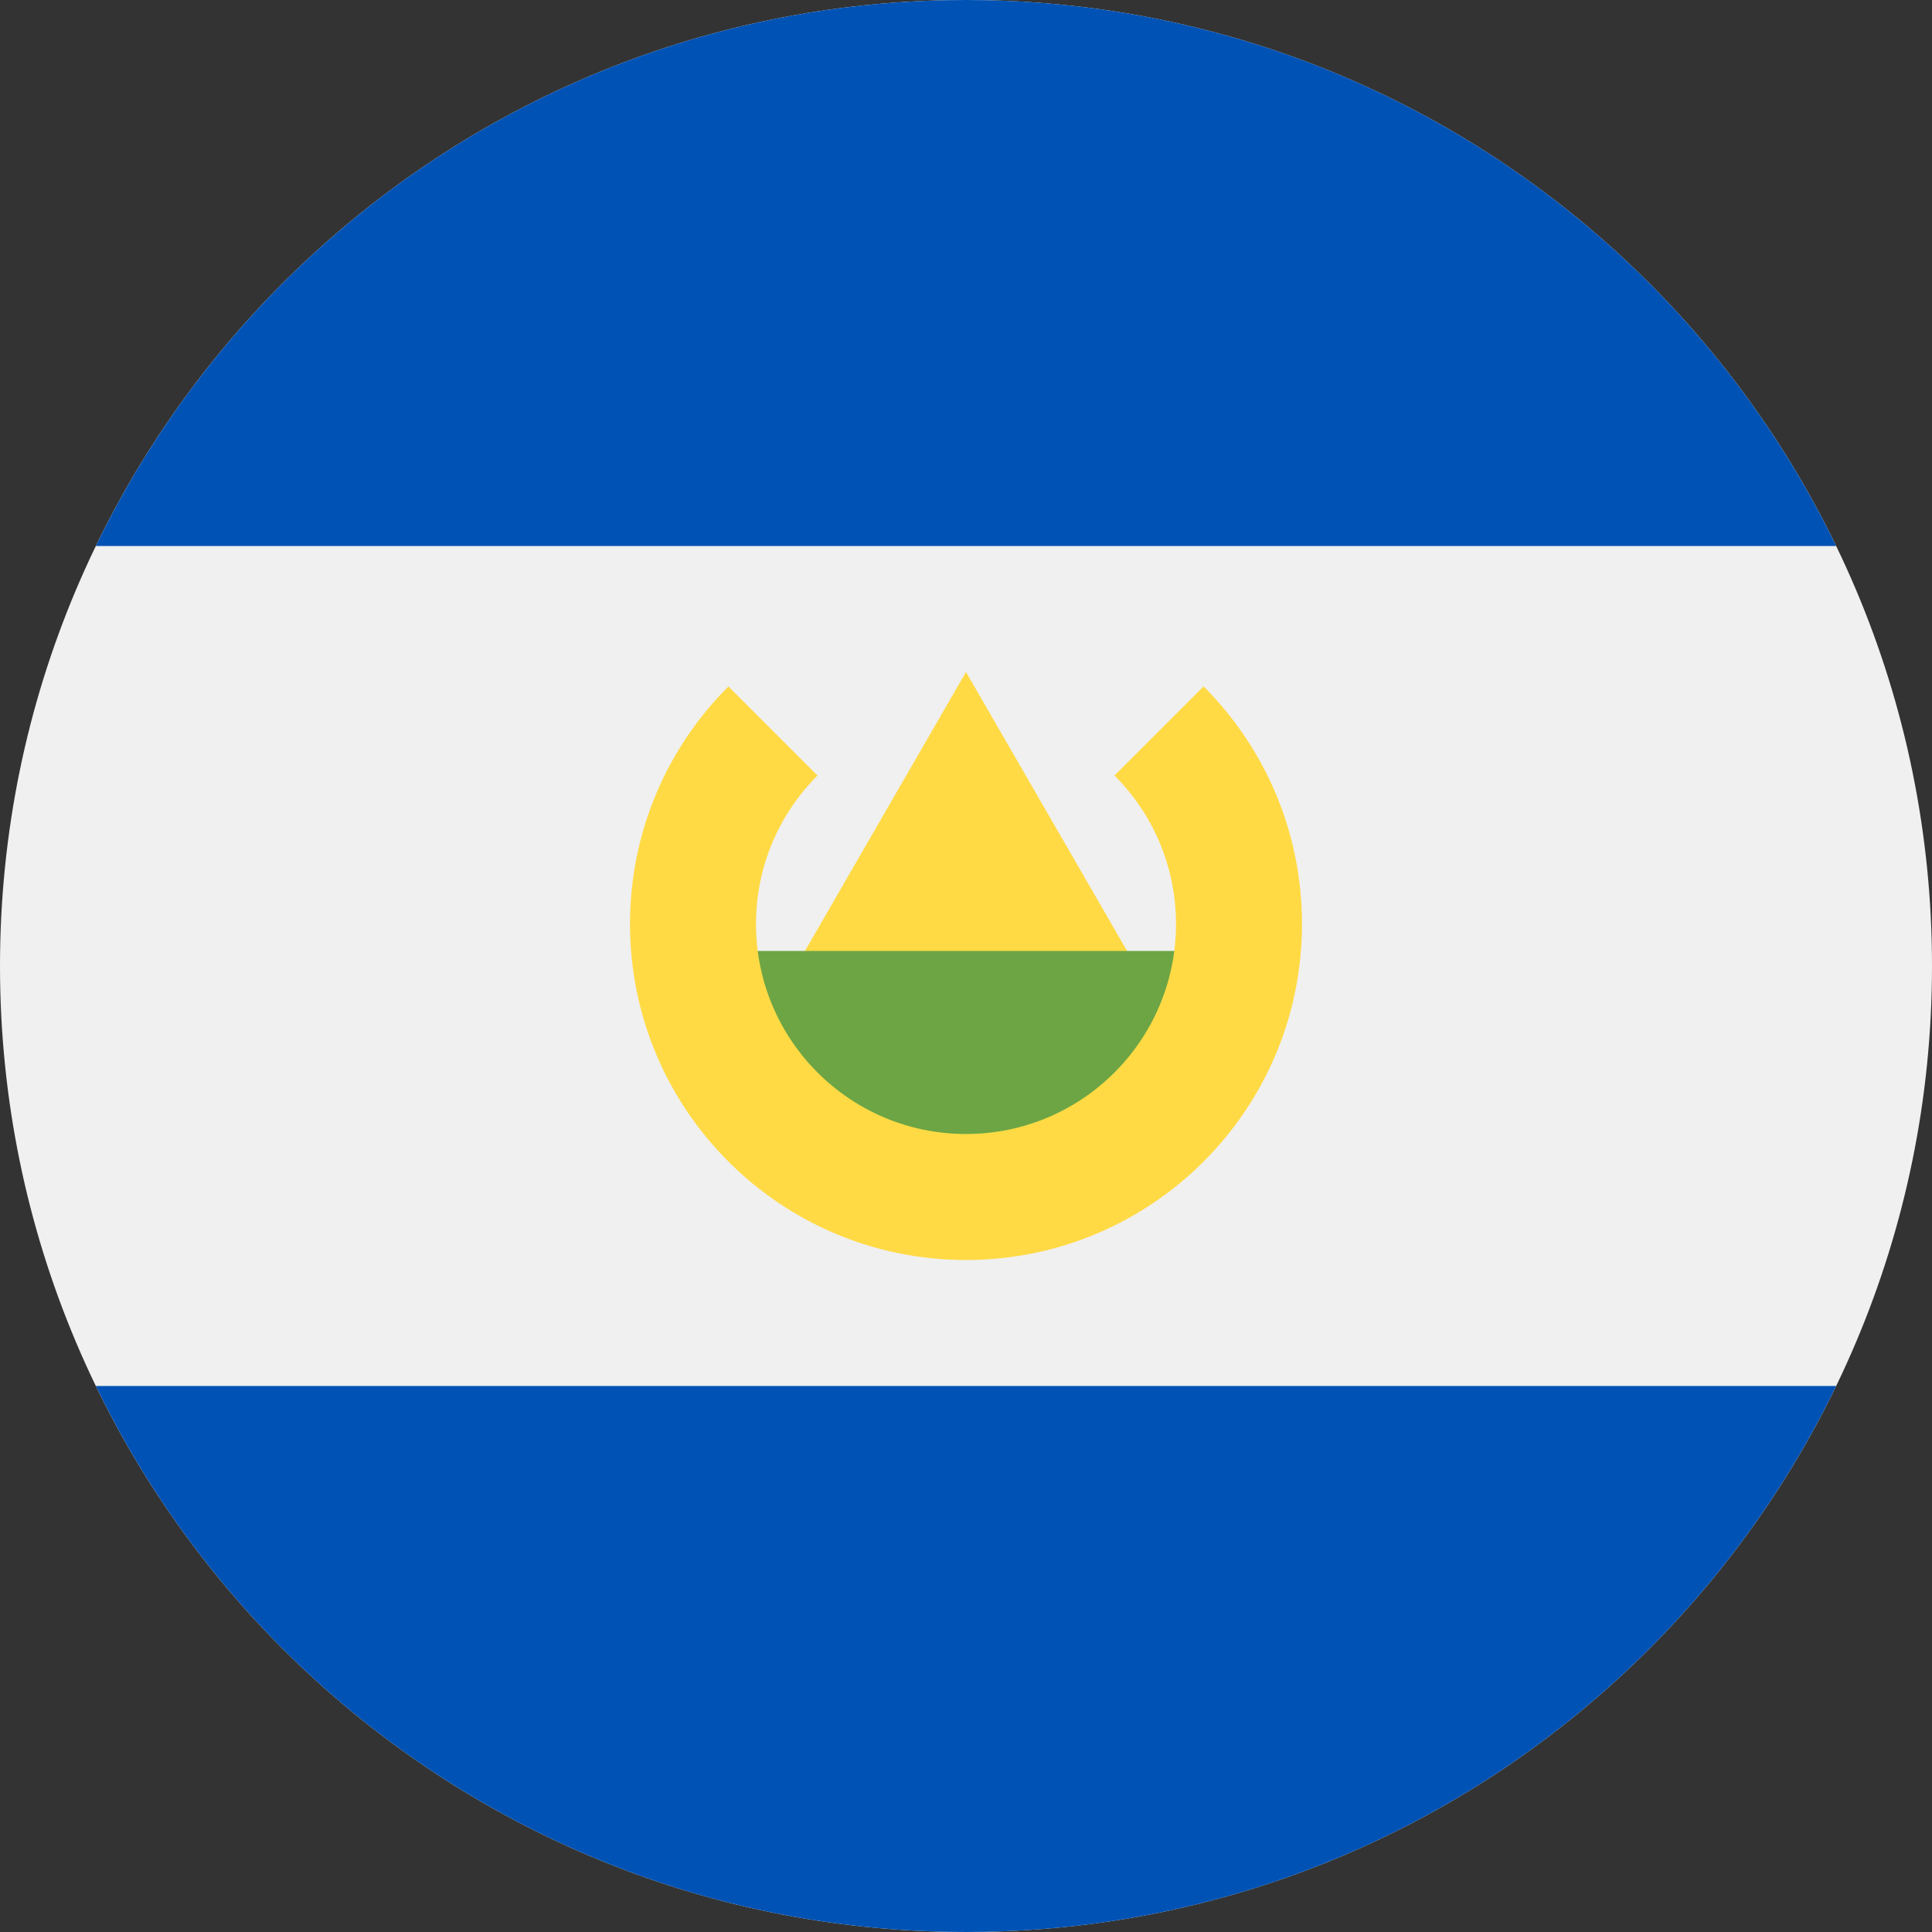 <svg xmlns="http://www.w3.org/2000/svg" fill="none" viewBox="0 0 512 512" height="512" width="512">
<rect x="0" y="0" width="512" height="512" fill="#333333" stroke="none"/>
<g clip-path="url(#clip0_54_1419)">
<path fill="#F0F0F0" d="M256 512C397.385 512 512 397.385 512 256C512 114.615 397.385 0 256 0C114.615 0 0 114.615 0 256C0 397.385 114.615 512 256 512Z"></path>
<path fill="#0052B4" d="M256 0C154.506 0 66.81 59.065 25.402 144.696H486.597C445.19 59.065 357.493 0 256 0Z"></path>
<path fill="#0052B4" d="M256 512C357.493 512 445.19 452.935 486.598 367.304H25.402C66.81 452.935 154.506 512 256 512Z"></path>
<path fill="#FFDA44" d="M204.59 267.13L256 178.087L307.41 267.13H204.59Z"></path>
<path fill="#6DA544" d="M322.783 296.531L256 329.923L189.217 296.531V252.01H322.783V296.531Z"></path>
<path fill="#FFDA44" d="M318.962 181.907L295.351 205.518C305.422 215.589 311.652 229.502 311.652 244.87C311.652 275.606 286.735 300.522 256 300.522C225.265 300.522 200.348 275.605 200.348 244.87C200.348 229.502 206.578 215.589 216.649 205.518L193.038 181.907C176.923 198.019 166.957 220.28 166.957 244.87C166.957 294.048 206.823 333.913 256 333.913C305.177 333.913 345.043 294.047 345.043 244.87C345.042 220.28 335.076 198.019 318.962 181.907Z"></path>
</g>
<defs>
<clipPath id="clip0_54_1419">
<rect fill="white" height="512" width="512"></rect>
</clipPath>
</defs>
</svg>
